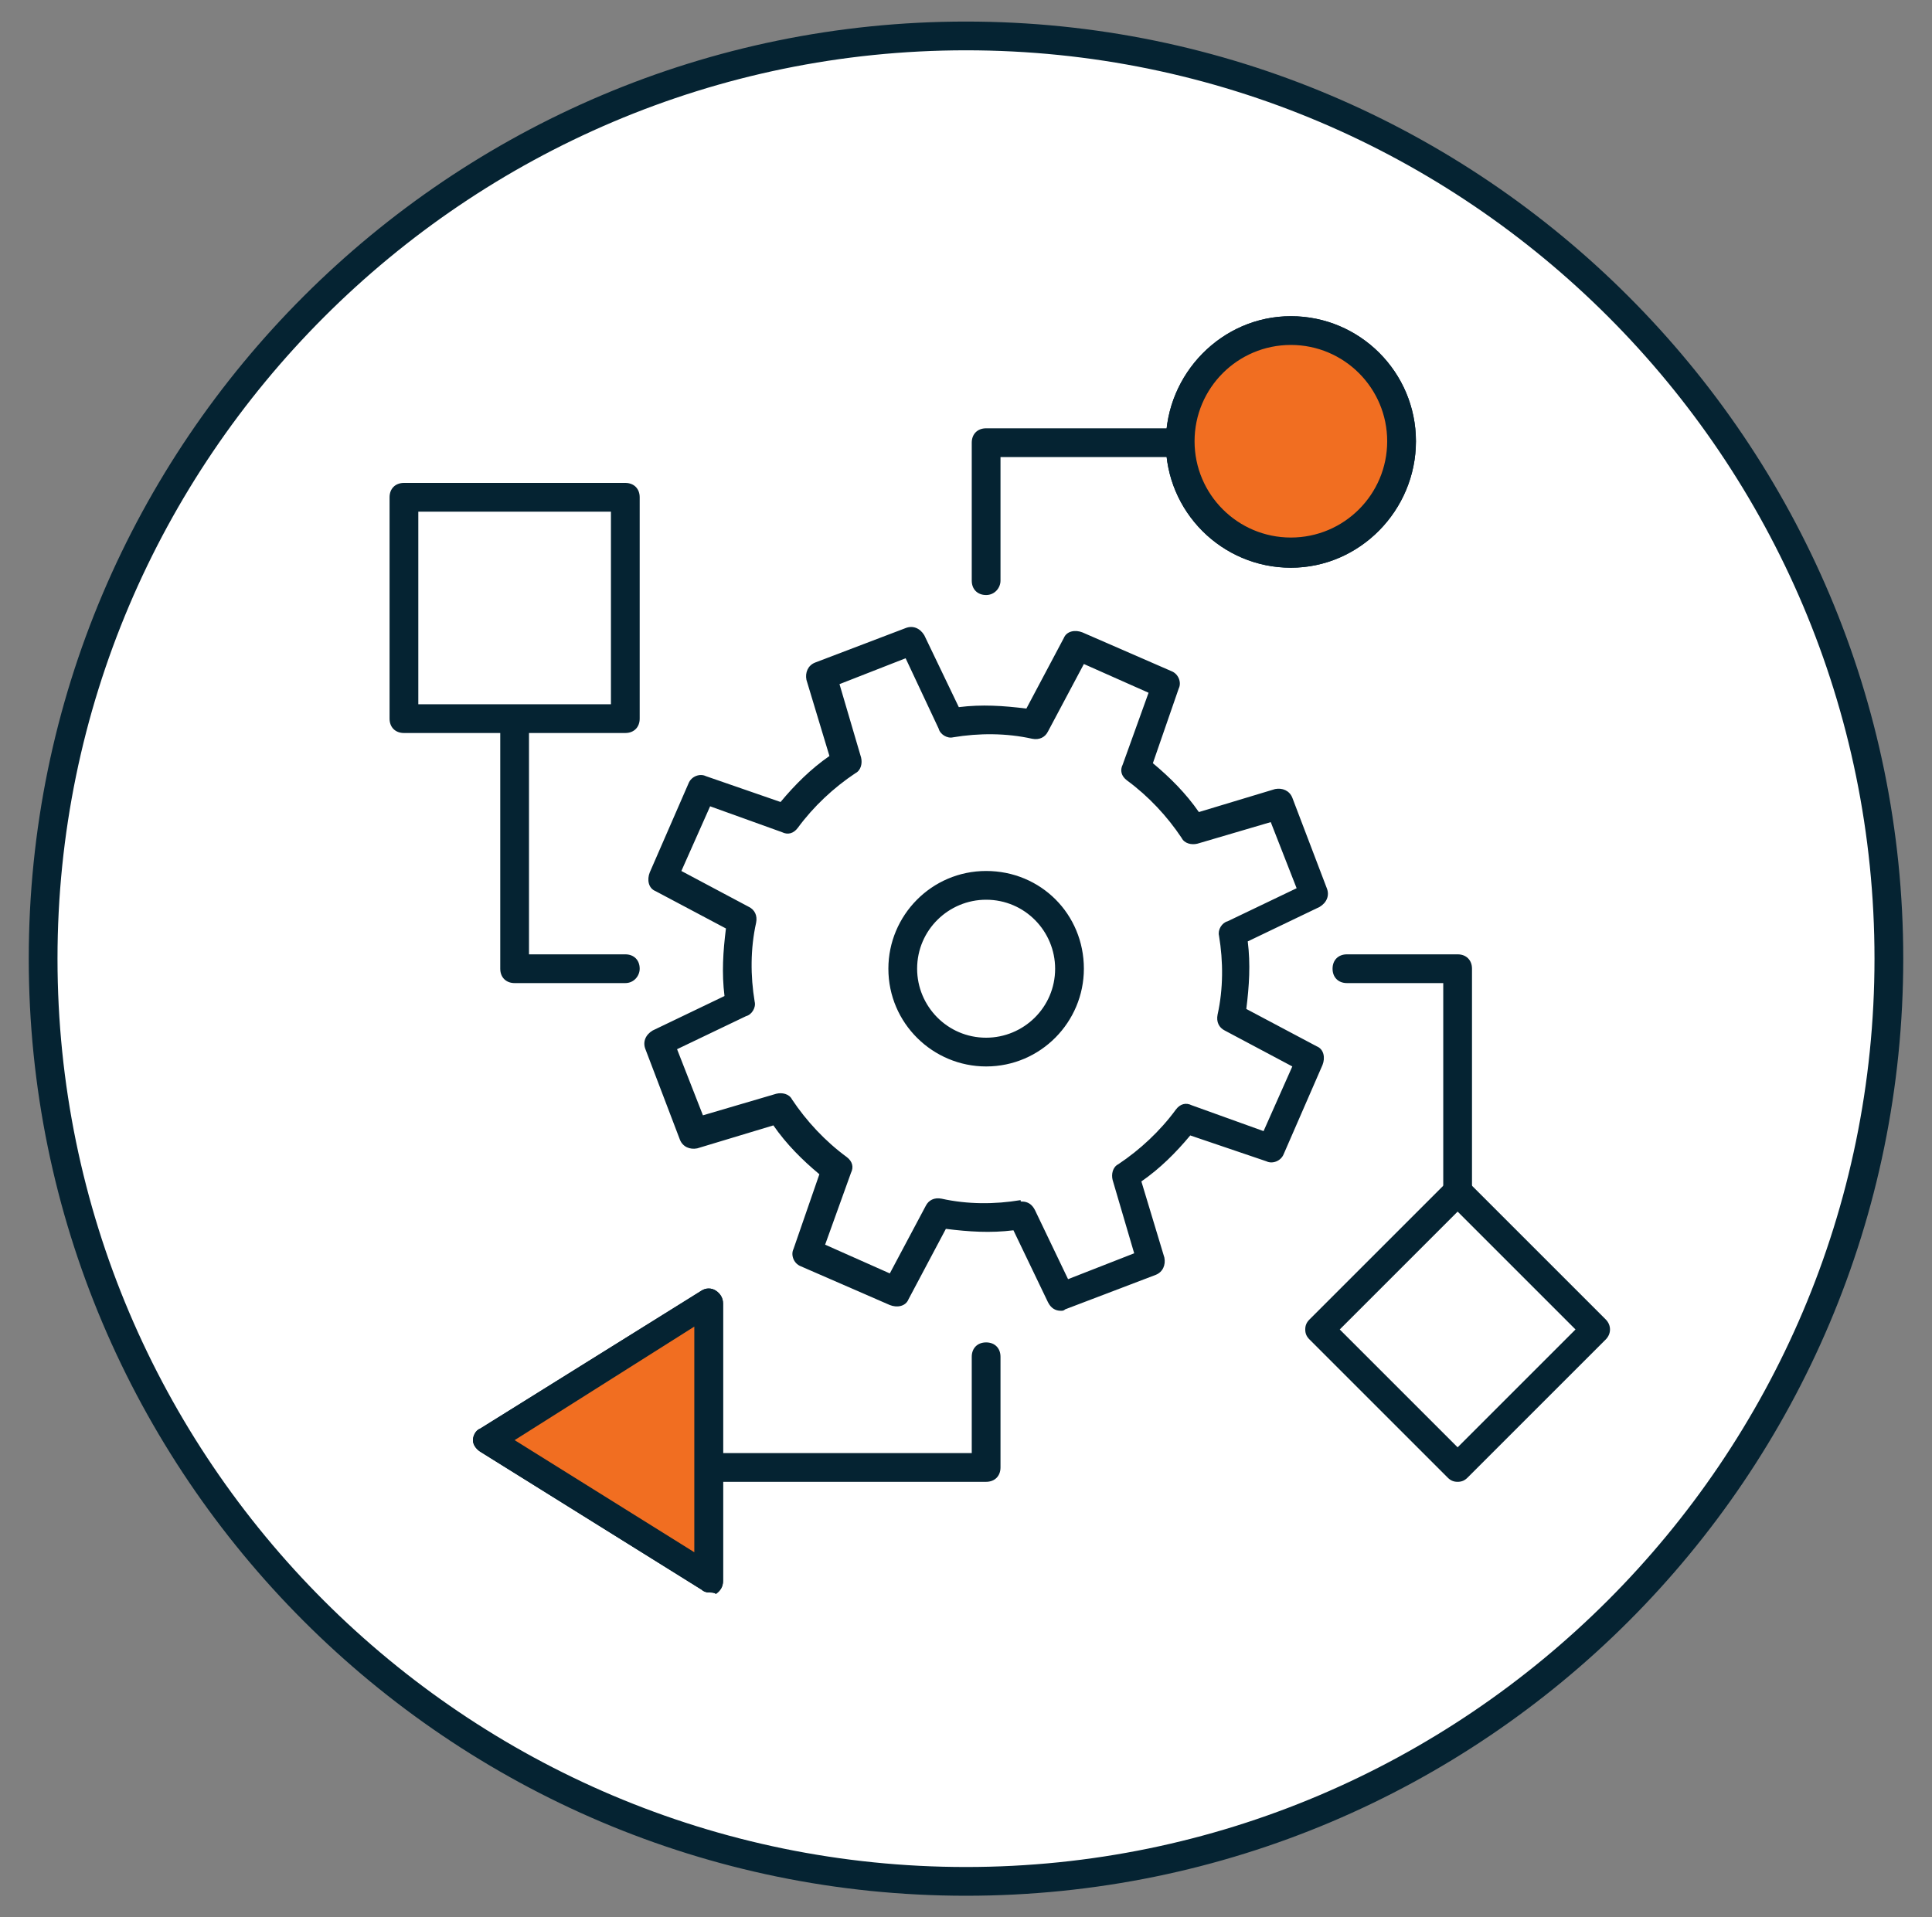 <?xml version="1.0" encoding="utf-8"?>
<!-- Generator: Adobe Illustrator 23.0.6, SVG Export Plug-In . SVG Version: 6.00 Build 0)  -->
<svg version="1.1" id="Layer_1" xmlns="http://www.w3.org/2000/svg" xmlns:xlink="http://www.w3.org/1999/xlink" x="0px" y="0px"
	 viewBox="0 0 134.4 133.4" style="enable-background:new 0 0 134.4 133.4;" xml:space="preserve">
<rect x="0" y="0" width="134.4" height="133.4" fill="#808080" stroke="none"/>
<style type="text/css">
	.st0{fill:#FFFFFF;}
	.st1{fill:#052332;}
	.st2{fill:#F16E21;}
</style>
<g>
	<g>
		<circle class="st0" cx="67.2" cy="66.7" r="64.2"/>
		<path class="st1" d="M67.2,131.9c-36,0-65.2-29.3-65.2-65.2c0-36,29.3-65.2,65.2-65.2c36,0,65.2,29.3,65.2,65.2
			C132.4,102.7,103.2,131.9,67.2,131.9z M67.2,3.5C32.4,3.5,4,31.9,4,66.7c0,34.9,28.4,63.2,63.2,63.2s63.2-28.4,63.2-63.2
			C130.4,31.9,102.1,3.5,67.2,3.5z"/>
	</g>
	<g>
		<g>
			<path class="st1" d="M43.5,68.4h-7.7c-0.6,0-1-0.4-1-1V50c0-0.6,0.4-1,1-1s1,0.4,1,1v16.4h6.7c0.6,0,1,0.4,1,1
				C44.5,67.9,44.1,68.4,43.5,68.4z"/>
		</g>
		<g>
			<path class="st1" d="M101.4,83.8c-0.6,0-1-0.4-1-1V68.4h-6.7c-0.6,0-1-0.4-1-1c0-0.6,0.4-1,1-1h7.7c0.6,0,1,0.4,1,1v15.4
				C102.4,83.4,102,83.8,101.4,83.8z"/>
		</g>
		<g>
			<rect x="28.1" y="34.6" class="st0" width="15.4" height="15.4"/>
			<path class="st1" d="M43.5,51H28.1c-0.6,0-1-0.4-1-1V34.6c0-0.6,0.4-1,1-1h15.4c0.6,0,1,0.4,1,1V50C44.5,50.6,44.1,51,43.5,51z
				 M29.1,49h13.4V35.6H29.1V49z"/>
		</g>
		<g>
			
				<rect x="94.6" y="85.6" transform="matrix(0.707 -0.707 0.707 0.707 -35.682 98.789)" class="st0" width="13.6" height="13.6"/>
			<path class="st1" d="M101.4,103.1c-0.3,0-0.5-0.1-0.7-0.3l-9.6-9.6c-0.2-0.2-0.3-0.4-0.3-0.7s0.1-0.5,0.3-0.7l9.6-9.6
				c0.4-0.4,1-0.4,1.4,0l9.6,9.6c0.4,0.4,0.4,1,0,1.4l-9.6,9.6C101.9,103,101.7,103.1,101.4,103.1z M93.2,92.5l8.2,8.2l8.2-8.2
				l-8.2-8.2L93.2,92.5z"/>
		</g>
		<g>
			<path class="st0" d="M85.8,64.9l5.6-2.7L89,56l-6,1.8c-1.1-1.6-2.5-3.1-4-4.2l2.1-5.9L75,44.9l-3,5.5c-1.9-0.4-3.9-0.4-5.8-0.2
				l-2.7-5.6L57.2,47l1.8,6c-1.6,1.1-3.1,2.5-4.2,4l-5.9-2.1l-2.7,6.2l5.5,3c-0.4,1.9-0.4,3.8-0.2,5.8l-5.6,2.7l2.4,6.3l6-1.8
				c1.1,1.6,2.5,3.1,4,4.2l-2.1,5.9l6.2,2.7l3-5.5c1.9,0.4,3.9,0.4,5.8,0.2l2.7,5.6l6.3-2.4l-1.8-6c1.6-1.1,3.1-2.5,4.2-4l5.9,2.1
				l2.7-6.2l-5.5-3C86,68.9,86.1,66.9,85.8,64.9z M68.6,73.2c-3.2,0-5.8-2.6-5.8-5.8s2.6-5.8,5.8-5.8s5.8,2.6,5.8,5.8
				S71.8,73.2,68.6,73.2z"/>
			<path class="st1" d="M73.8,91.2c-0.4,0-0.7-0.2-0.9-0.6l-2.4-5c-1.6,0.2-3.1,0.1-4.7-0.1l-2.6,4.9c-0.2,0.5-0.8,0.6-1.3,0.4
				l-6.2-2.7c-0.5-0.2-0.7-0.8-0.5-1.2l1.8-5.2c-1.2-1-2.3-2.1-3.2-3.4l-5.3,1.6c-0.5,0.1-1-0.1-1.2-0.6l-2.4-6.3
				c-0.2-0.5,0-1,0.5-1.3l5-2.4c-0.2-1.6-0.1-3.1,0.1-4.7l-4.9-2.6c-0.5-0.2-0.6-0.8-0.4-1.3l2.7-6.2c0.2-0.5,0.8-0.7,1.2-0.5
				l5.2,1.8c1-1.2,2.1-2.3,3.4-3.2l-1.6-5.3c-0.1-0.5,0.1-1,0.6-1.2l6.3-2.4c0.5-0.2,1,0,1.3,0.5l2.4,5c1.6-0.2,3.1-0.1,4.7,0.1
				l2.6-4.9c0.2-0.5,0.8-0.6,1.3-0.4l6.2,2.7c0.5,0.2,0.7,0.8,0.5,1.2l-1.8,5.2c1.2,1,2.3,2.1,3.2,3.4l5.3-1.6
				c0.5-0.1,1,0.1,1.2,0.6l2.4,6.3c0.2,0.5,0,1-0.5,1.3l-5,2.4c0.2,1.6,0.1,3.1-0.1,4.7l4.9,2.6c0.5,0.2,0.6,0.8,0.4,1.3l-2.7,6.2
				c-0.2,0.5-0.8,0.7-1.2,0.5L82.8,79c-1,1.2-2.1,2.3-3.4,3.2l1.6,5.3c0.1,0.5-0.1,1-0.6,1.2l-6.3,2.4C74,91.2,73.9,91.2,73.8,91.2z
				 M71.1,83.6c0.4,0,0.7,0.2,0.9,0.6l2.3,4.8l4.6-1.8l-1.5-5.1c-0.1-0.4,0-0.9,0.4-1.1c1.5-1,2.9-2.3,4-3.8
				c0.3-0.4,0.7-0.5,1.1-0.3l5,1.8l2-4.5l-4.7-2.5c-0.4-0.2-0.6-0.6-0.5-1.1c0.4-1.8,0.4-3.7,0.1-5.5c-0.1-0.4,0.2-0.9,0.6-1
				l4.8-2.3l-1.8-4.6l-5.1,1.5c-0.4,0.1-0.9,0-1.1-0.4c-1-1.5-2.3-2.9-3.8-4c-0.4-0.3-0.5-0.7-0.3-1.1l1.8-5l-4.5-2l-2.5,4.7
				c-0.2,0.4-0.6,0.6-1.1,0.5c-1.8-0.4-3.7-0.4-5.5-0.1c-0.4,0.1-0.9-0.2-1-0.6L63,45.8l-4.6,1.8l1.5,5.1c0.1,0.4,0,0.9-0.4,1.1
				c-1.5,1-2.9,2.3-4,3.8c-0.3,0.4-0.7,0.5-1.1,0.3l-5-1.8l-2,4.5l4.7,2.5c0.4,0.2,0.6,0.6,0.5,1.1c-0.4,1.8-0.4,3.7-0.1,5.5
				c0.1,0.4-0.2,0.9-0.6,1l-4.8,2.3l1.8,4.6l5.1-1.5c0.4-0.1,0.9,0,1.1,0.4c1,1.5,2.3,2.9,3.8,4c0.4,0.3,0.5,0.7,0.3,1.1l-1.8,5
				l4.5,2l2.5-4.7c0.2-0.4,0.6-0.6,1.1-0.5c1.8,0.4,3.7,0.4,5.5,0.1C71,83.6,71,83.6,71.1,83.6z M68.6,74.2c-3.7,0-6.8-3-6.8-6.8
				c0-3.7,3-6.8,6.8-6.8s6.8,3,6.8,6.8C75.4,71.1,72.4,74.2,68.6,74.2z M68.6,62.6c-2.6,0-4.8,2.1-4.8,4.8c0,2.6,2.1,4.8,4.8,4.8
				c2.6,0,4.8-2.1,4.8-4.8C73.4,64.8,71.3,62.6,68.6,62.6z"/>
		</g>
		<g>
			<path class="st1" d="M68.6,103.1H49.3c-0.6,0-1-0.4-1-1s0.4-1,1-1h18.3v-6.7c0-0.6,0.4-1,1-1c0.6,0,1,0.4,1,1v7.7
				C69.6,102.7,69.2,103.1,68.6,103.1z"/>
		</g>
		<g>
			<path class="st1" d="M68.6,41.4c-0.6,0-1-0.4-1-1v-9.6c0-0.6,0.4-1,1-1h13.5c0.6,0,1,0.4,1,1s-0.4,1-1,1H69.6v8.6
				C69.6,40.9,69.2,41.4,68.6,41.4z"/>
		</g>
		<g>
			<polygon class="st0" points="33.9,100.2 49.3,109.8 49.3,90.5 			"/>
			<path class="st1" d="M49.3,110.8c-0.2,0-0.4-0.1-0.5-0.2L33.4,101c-0.3-0.2-0.5-0.5-0.5-0.8s0.2-0.7,0.5-0.8l15.4-9.6
				c0.3-0.2,0.7-0.2,1,0c0.3,0.2,0.5,0.5,0.5,0.9v19.3c0,0.4-0.2,0.7-0.5,0.9C49.7,110.8,49.5,110.8,49.3,110.8z M35.8,100.2
				l12.5,7.8V92.3L35.8,100.2z"/>
		</g>
		<g>
			<g>
				<polygon class="st2" points="33.9,100.2 49.3,109.8 49.3,90.5 				"/>
				<path class="st1" d="M49.3,110.8c-0.2,0-0.4-0.1-0.5-0.2L33.4,101c-0.3-0.2-0.5-0.5-0.5-0.8s0.2-0.7,0.5-0.8l15.4-9.6
					c0.3-0.2,0.7-0.2,1,0c0.3,0.2,0.5,0.5,0.5,0.9v19.3c0,0.4-0.2,0.7-0.5,0.9C49.7,110.8,49.5,110.8,49.3,110.8z M35.8,100.2
					l12.5,7.8V92.3L35.8,100.2z"/>
			</g>
			<g>
				<path class="st2" d="M82.1,30.7c0-4.3,3.5-7.7,7.7-7.7s7.7,3.5,7.7,7.7c0,4.3-3.5,7.7-7.7,7.7S82.1,35,82.1,30.7"/>
				<path class="st1" d="M89.8,39.5c-4.8,0-8.7-3.9-8.7-8.7S85,22,89.8,22s8.7,3.9,8.7,8.7S94.6,39.5,89.8,39.5z M89.8,24
					c-3.7,0-6.7,3-6.7,6.7s3,6.7,6.7,6.7c3.7,0,6.7-3,6.7-6.7S93.5,24,89.8,24z"/>
			</g>
			<g>
				<path class="st2" d="M82.1,30.7c0-4.3,3.5-7.7,7.7-7.7s7.7,3.5,7.7,7.7c0,4.3-3.5,7.7-7.7,7.7S82.1,35,82.1,30.7"/>
				<path class="st1" d="M89.8,39.5c-4.8,0-8.7-3.9-8.7-8.7S85,22,89.8,22s8.7,3.9,8.7,8.7S94.6,39.5,89.8,39.5z M89.8,24
					c-3.7,0-6.7,3-6.7,6.7s3,6.7,6.7,6.7c3.7,0,6.7-3,6.7-6.7S93.5,24,89.8,24z"/>
			</g>
		</g>
	</g>
</g>
</svg>
